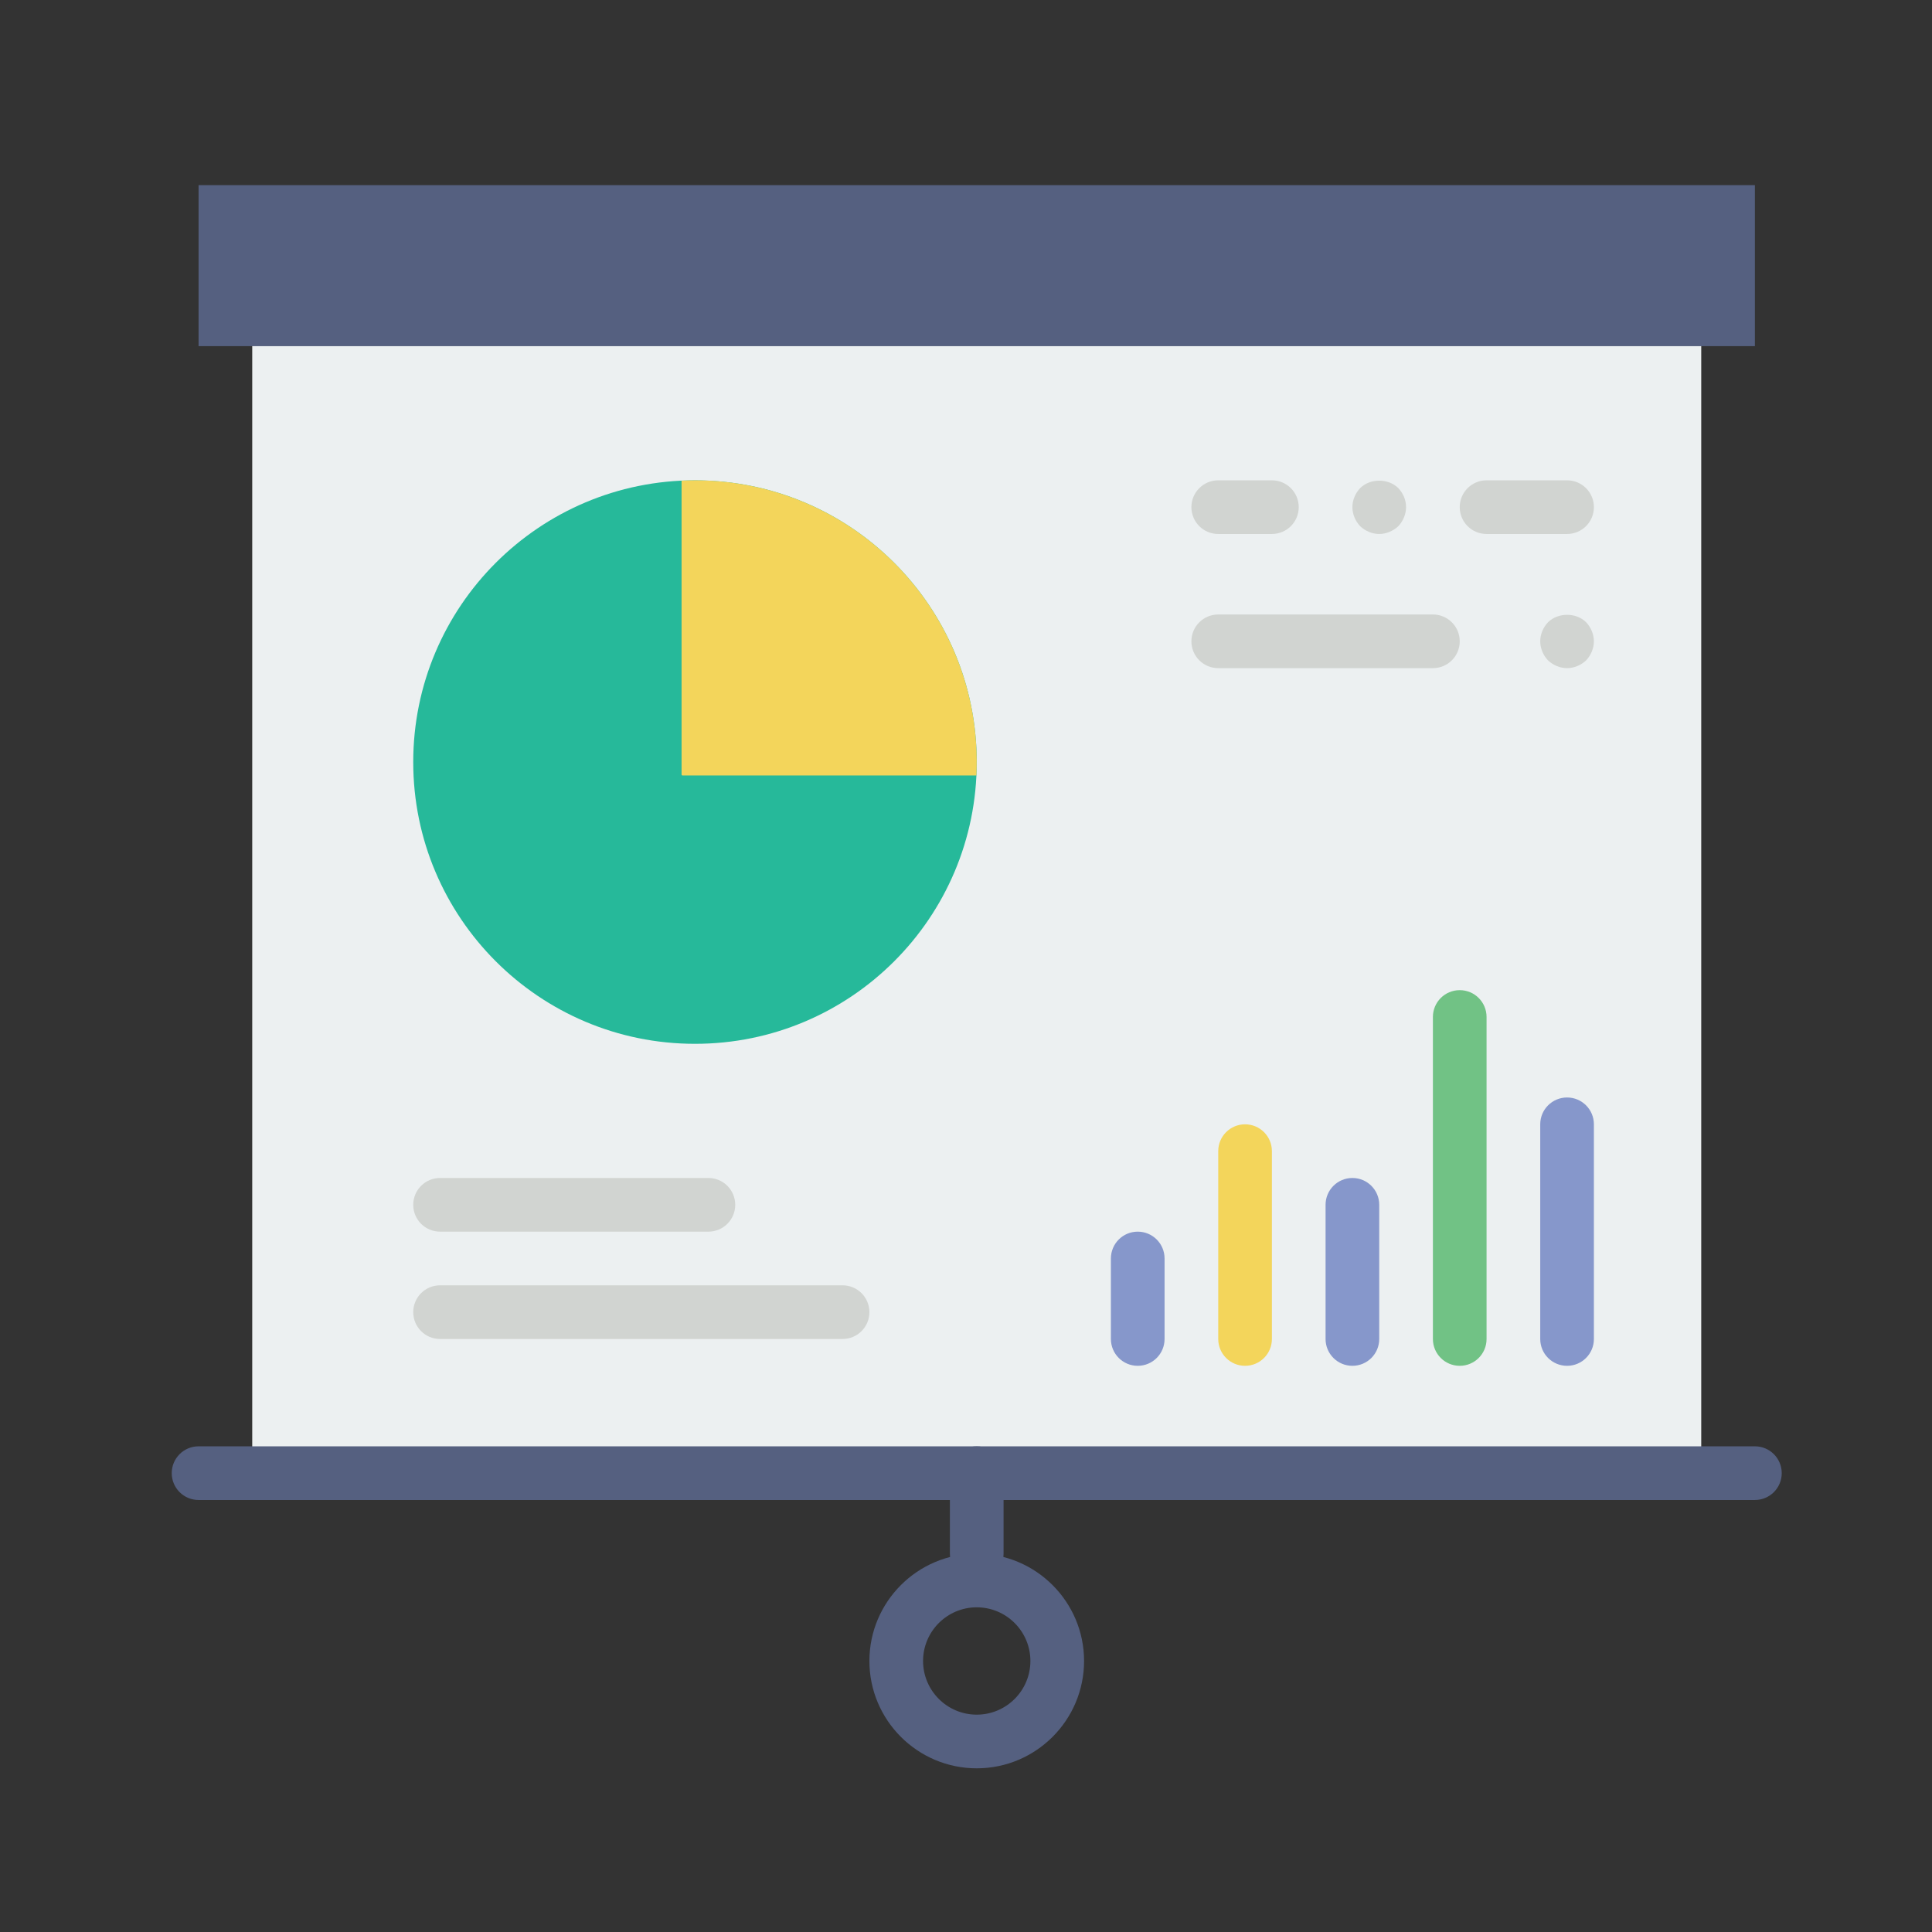 <?xml version="1.0" encoding="UTF-8"?>
<svg width="90px" height="90px" viewBox="0 0 90 90" version="1.1" xmlns="http://www.w3.org/2000/svg" xmlns:xlink="http://www.w3.org/1999/xlink">
    <rect x="0" y="0" width="90" height="90" fill="#333333" stroke="none"/>
    <!-- Generator: Sketch 40.1 (33804) - http://www.bohemiancoding.com/sketch -->
    <title>ana-informes</title>
    <desc>Created with Sketch.</desc>
    <defs></defs>
    <g id="Page-1" stroke="none" stroke-width="1" fill="none" fill-rule="evenodd">
        <g id="ana-informes">
            <g id="presentation" transform="translate(8, 8)">
                <g id="Capa_1">
                    <g id="Group">
                        <rect id="Rectangle-path" fill="#556080" x="1.25" y="0.625" width="72.5" height="7.5"></rect>
                        <rect id="Rectangle-path" fill="#ECF0F1" x="3.75" y="8.125" width="67.5" height="52.5"></rect>
                        <path d="M45,55.625 C44.309,55.625 43.75,55.066 43.75,54.375 L43.75,50.625 C43.75,49.934 44.309,49.375 45,49.375 C45.691,49.375 46.25,49.934 46.25,50.625 L46.25,54.375 C46.25,55.066 45.691,55.625 45,55.625 L45,55.625 Z" id="Shape" fill="#8697CB"></path>
                        <path d="M50,55.625 C49.309,55.625 48.75,55.066 48.75,54.375 L48.75,45.625 C48.75,44.934 49.309,44.375 50,44.375 C50.691,44.375 51.25,44.934 51.25,45.625 L51.25,54.375 C51.25,55.066 50.691,55.625 50,55.625 L50,55.625 Z" id="Shape" fill="#F3D55B"></path>
                        <path d="M55,55.625 C54.309,55.625 53.75,55.066 53.75,54.375 L53.75,48.125 C53.75,47.434 54.309,46.875 55,46.875 C55.691,46.875 56.25,47.434 56.25,48.125 L56.25,54.375 C56.25,55.066 55.691,55.625 55,55.625 L55,55.625 Z" id="Shape" fill="#8697CB"></path>
                        <path d="M60,55.625 C59.309,55.625 58.75,55.066 58.75,54.375 L58.75,39.375 C58.75,38.684 59.309,38.125 60,38.125 C60.691,38.125 61.25,38.684 61.25,39.375 L61.25,54.375 C61.25,55.066 60.691,55.625 60,55.625 L60,55.625 Z" id="Shape" fill="#71C285"></path>
                        <path d="M65,55.625 C64.309,55.625 63.75,55.066 63.75,54.375 L63.75,44.375 C63.75,43.684 64.309,43.125 65,43.125 C65.691,43.125 66.25,43.684 66.25,44.375 L66.25,54.375 C66.25,55.066 65.691,55.625 65,55.625 L65,55.625 Z" id="Shape" fill="#8697CB"></path>
                        <path d="M25,49.375 L12.5,49.375 C11.809,49.375 11.25,48.816 11.25,48.125 C11.25,47.434 11.809,46.875 12.5,46.875 L25,46.875 C25.691,46.875 26.25,47.434 26.25,48.125 C26.25,48.816 25.691,49.375 25,49.375 L25,49.375 Z" id="Shape" fill="#D1D4D1"></path>
                        <path d="M31.25,54.375 L12.5,54.375 C11.809,54.375 11.25,53.816 11.25,53.125 C11.25,52.434 11.809,51.875 12.5,51.875 L31.25,51.875 C31.941,51.875 32.5,52.434 32.5,53.125 C32.5,53.816 31.941,54.375 31.25,54.375 L31.25,54.375 Z" id="Shape" fill="#D1D4D1"></path>
                        <circle id="Oval" fill="#26B99A" cx="24.375" cy="27.5" r="13.125"></circle>
                        <path d="M23.767,14.389 C23.761,14.395 23.756,14.4 23.75,14.406 L23.75,28.079 C23.75,28.104 23.77,28.125 23.796,28.125 L37.469,28.125 C37.475,28.119 37.48,28.114 37.486,28.108 C37.835,20.379 31.496,14.04 23.767,14.389 L23.767,14.389 Z" id="Shape" fill="#F3D55B"></path>
                        <path d="M58.75,23.125 L48.75,23.125 C48.059,23.125 47.5,22.566 47.5,21.875 C47.5,21.184 48.059,20.625 48.75,20.625 L58.75,20.625 C59.441,20.625 60,21.184 60,21.875 C60,22.566 59.441,23.125 58.75,23.125 L58.75,23.125 Z" id="Shape" fill="#D1D4D1"></path>
                        <path d="M65,23.125 C64.675,23.125 64.349,22.988 64.112,22.762 C63.886,22.525 63.75,22.2 63.75,21.875 C63.75,21.55 63.886,21.224 64.112,20.988 C64.575,20.525 65.425,20.525 65.888,20.988 C66.112,21.224 66.25,21.55 66.25,21.875 C66.25,22.2 66.112,22.525 65.888,22.762 C65.65,22.988 65.325,23.125 65,23.125 L65,23.125 Z" id="Shape" fill="#D1D4D1"></path>
                        <path d="M65,16.875 L61.25,16.875 C60.559,16.875 60,16.316 60,15.625 C60,14.934 60.559,14.375 61.25,14.375 L65,14.375 C65.691,14.375 66.25,14.934 66.25,15.625 C66.25,16.316 65.691,16.875 65,16.875 L65,16.875 Z" id="Shape" fill="#D1D4D1"></path>
                        <path d="M51.25,16.875 L48.75,16.875 C48.059,16.875 47.5,16.316 47.5,15.625 C47.5,14.934 48.059,14.375 48.75,14.375 L51.25,14.375 C51.941,14.375 52.5,14.934 52.5,15.625 C52.5,16.316 51.941,16.875 51.25,16.875 L51.25,16.875 Z" id="Shape" fill="#D1D4D1"></path>
                        <path d="M56.25,16.875 C55.925,16.875 55.599,16.738 55.362,16.512 C55.136,16.275 55,15.95 55,15.625 C55,15.3 55.136,14.974 55.362,14.738 C55.825,14.275 56.675,14.275 57.138,14.738 C57.362,14.974 57.5,15.286 57.5,15.625 C57.5,15.95 57.362,16.275 57.138,16.512 C56.9,16.738 56.575,16.875 56.25,16.875 L56.25,16.875 Z" id="Shape" fill="#D1D4D1"></path>
                        <path d="M73.75,61.875 L1.25,61.875 C0.559,61.875 0,61.316 0,60.625 C0,59.934 0.559,59.375 1.25,59.375 L73.75,59.375 C74.441,59.375 75,59.934 75,60.625 C75,61.316 74.441,61.875 73.75,61.875 L73.75,61.875 Z" id="Shape" fill="#556080"></path>
                        <path d="M37.5,65.625 C36.809,65.625 36.25,65.066 36.25,64.375 L36.25,60.625 C36.25,59.934 36.809,59.375 37.5,59.375 C38.191,59.375 38.75,59.934 38.75,60.625 L38.75,64.375 C38.75,65.066 38.191,65.625 37.5,65.625 L37.5,65.625 Z" id="Shape" fill="#556080"></path>
                        <path d="M37.5,74.375 C34.742,74.375 32.5,72.132 32.5,69.375 C32.5,66.618 34.742,64.375 37.5,64.375 C40.258,64.375 42.5,66.618 42.5,69.375 C42.5,72.132 40.258,74.375 37.5,74.375 L37.5,74.375 Z M37.5,66.875 C36.121,66.875 35,67.996 35,69.375 C35,70.754 36.121,71.875 37.5,71.875 C38.879,71.875 40,70.754 40,69.375 C40,67.996 38.879,66.875 37.5,66.875 L37.5,66.875 Z" id="Shape" fill="#556080"></path>
                    </g>
                </g>
            </g>
        </g>
    </g>
</svg>
